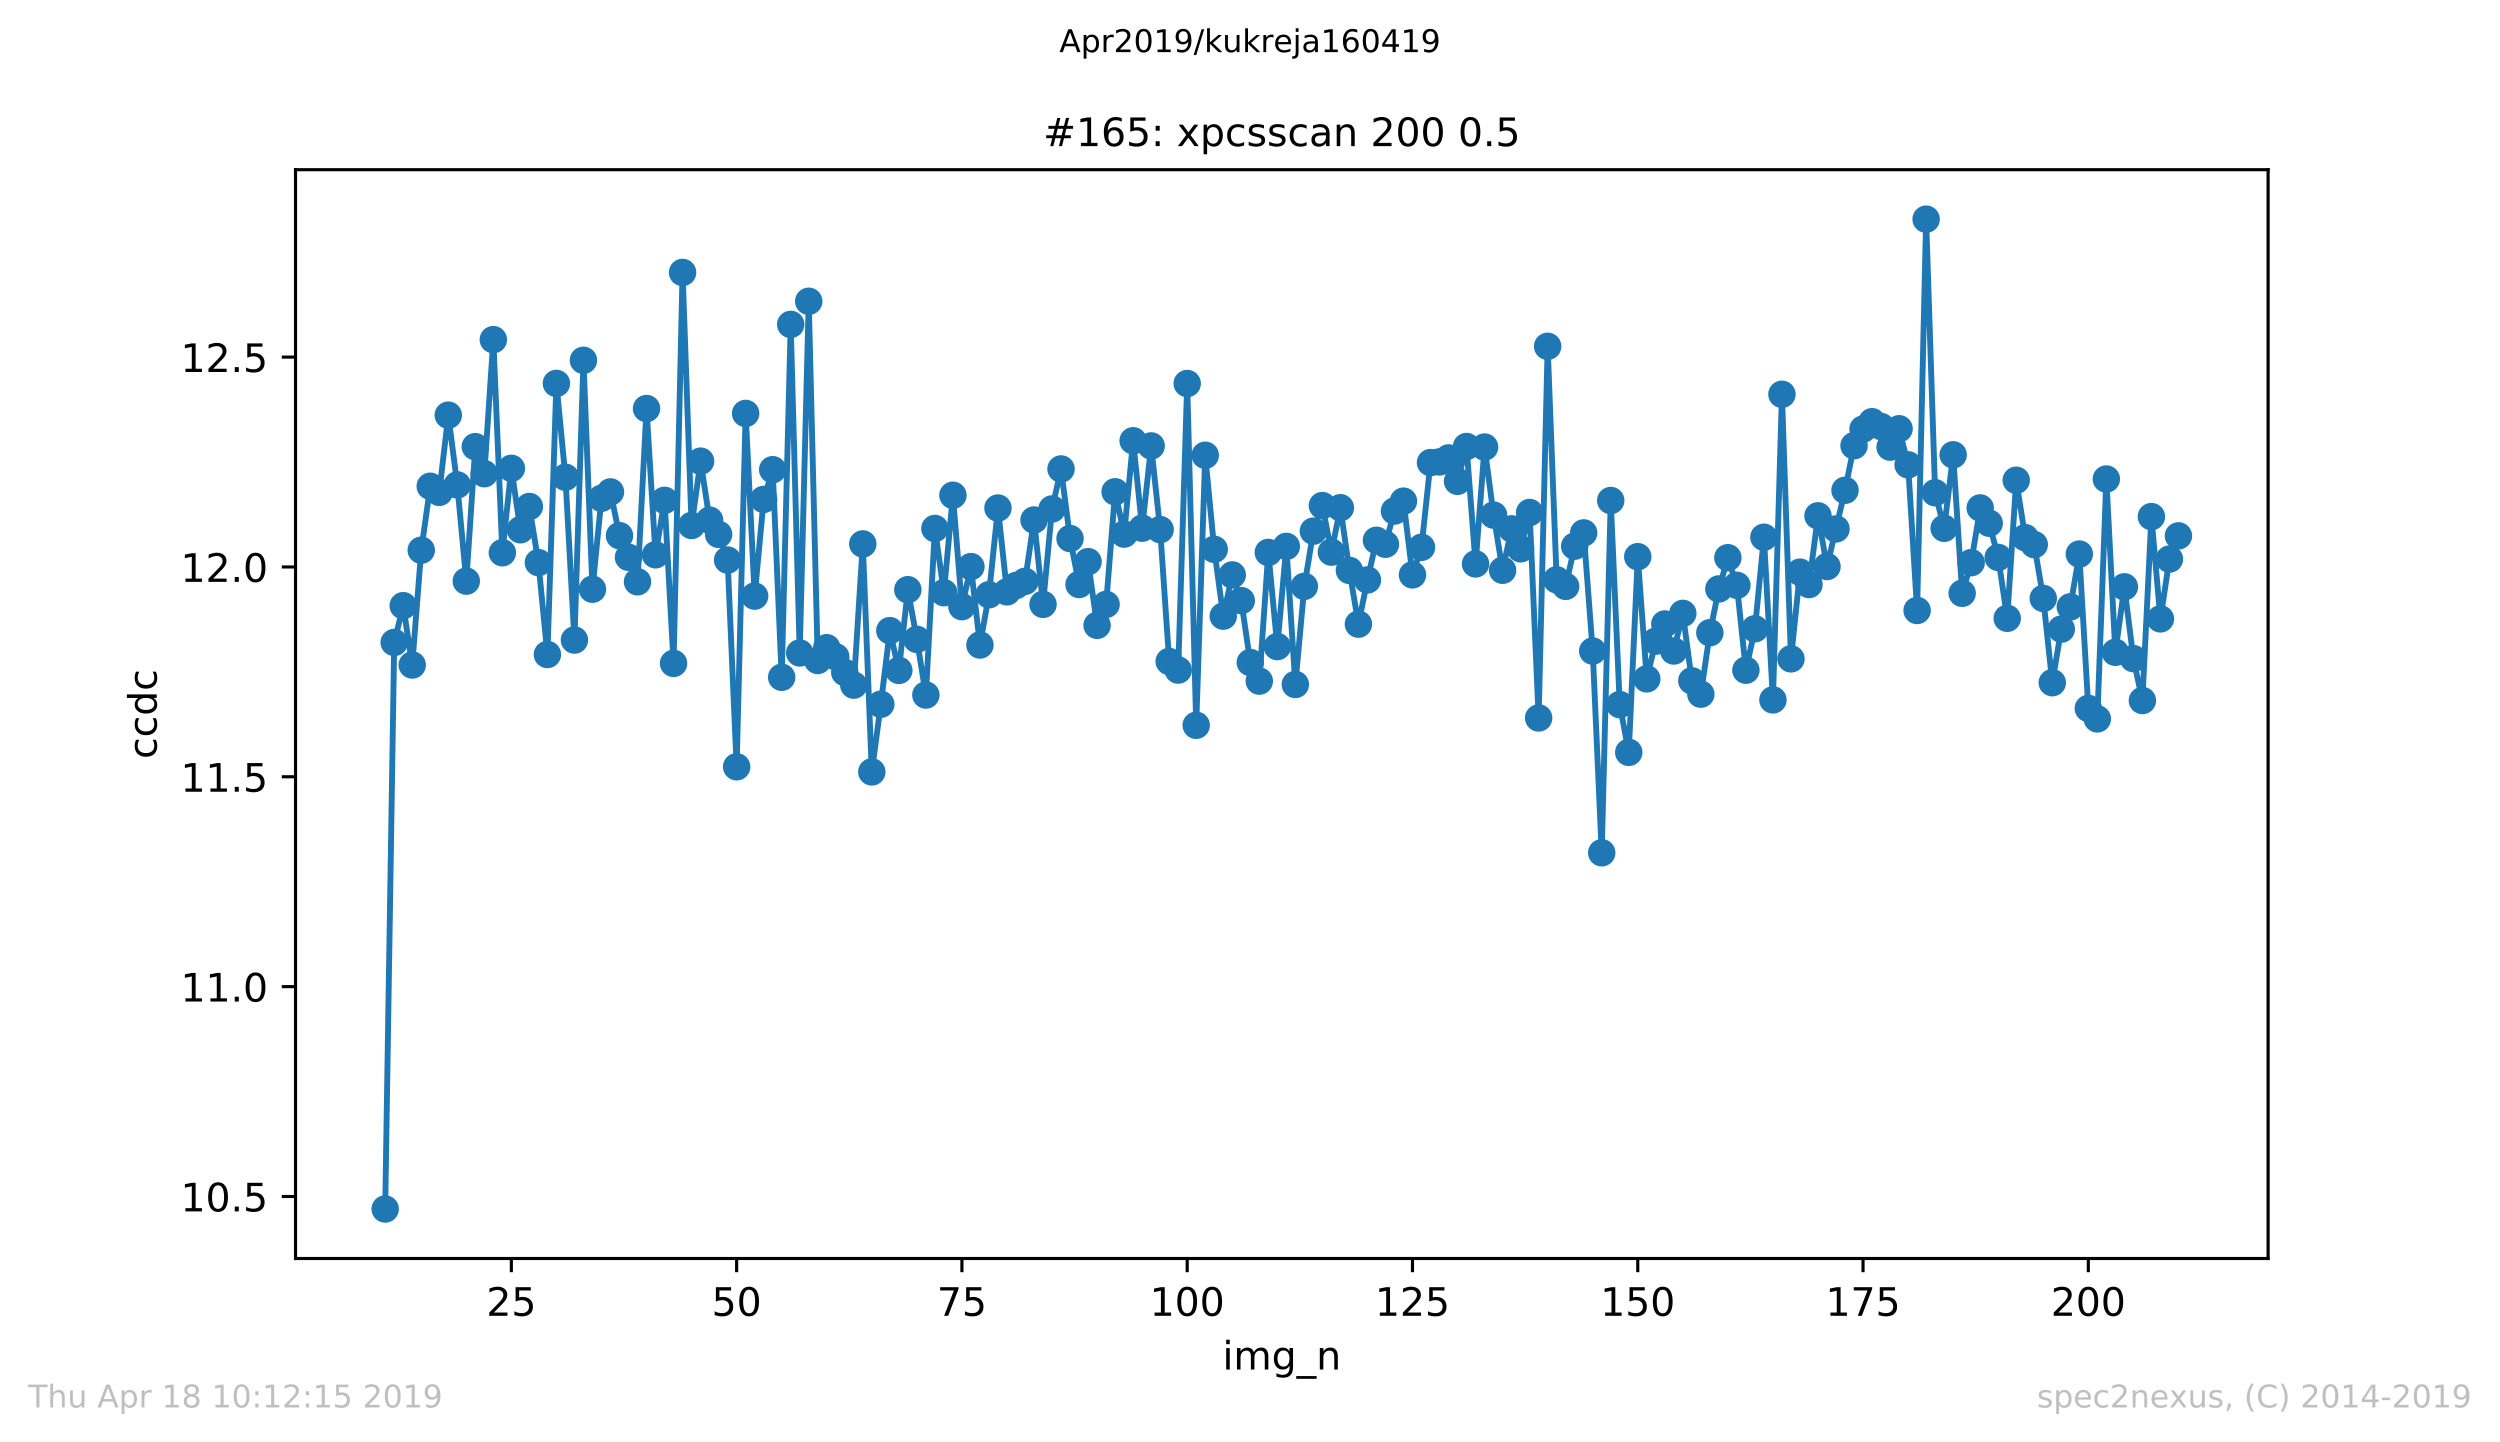 <?xml version="1.0" encoding="utf-8" standalone="no"?>
<!DOCTYPE svg PUBLIC "-//W3C//DTD SVG 1.1//EN"
  "http://www.w3.org/Graphics/SVG/1.1/DTD/svg11.dtd">
<!-- Created with matplotlib (https://matplotlib.org/) -->
<svg height="367.2pt" version="1.1" viewBox="0 0 636.48 367.2" width="636.48pt" xmlns="http://www.w3.org/2000/svg" xmlns:xlink="http://www.w3.org/1999/xlink">
 <defs>
  <style type="text/css">
*{stroke-linecap:butt;stroke-linejoin:round;white-space:pre;}
  </style>
 </defs>
 <g id="figure_1">
  <g id="patch_1">
   <path d="M 0 367.2 
L 636.48 367.2 
L 636.48 0 
L 0 0 
z
" style="fill:#ffffff;"/>
  </g>
  <g id="axes_1">
   <g id="patch_2">
    <path d="M 75.24 320.4 
L 577.44 320.4 
L 577.44 43.2 
L 75.24 43.2 
z
" style="fill:#ffffff;"/>
   </g>
   <g id="matplotlib.axis_1">
    <g id="xtick_1">
     <g id="line2d_1">
      <defs>
       <path d="M 0 0 
L 0 3.5 
" id="mf9e96af84d" style="stroke:#000000;stroke-width:0.8;"/>
      </defs>
      <g>
       <use style="stroke:#000000;stroke-width:0.8;" x="130.186" xlink:href="#mf9e96af84d" y="320.4"/>
      </g>
     </g>
     <g id="text_1">
      <!-- 25 -->
      <defs>
       <path d="M 19.188 8.297 
L 53.609 8.297 
L 53.609 0 
L 7.328 0 
L 7.328 8.297 
Q 12.938 14.109 22.625 23.891 
Q 32.328 33.688 34.812 36.531 
Q 39.547 41.844 41.422 45.531 
Q 43.312 49.219 43.312 52.781 
Q 43.312 58.594 39.234 62.25 
Q 35.156 65.922 28.609 65.922 
Q 23.969 65.922 18.812 64.312 
Q 13.672 62.703 7.812 59.422 
L 7.812 69.391 
Q 13.766 71.781 18.938 73 
Q 24.125 74.219 28.422 74.219 
Q 39.75 74.219 46.484 68.547 
Q 53.219 62.891 53.219 53.422 
Q 53.219 48.922 51.531 44.891 
Q 49.859 40.875 45.406 35.406 
Q 44.188 33.984 37.641 27.219 
Q 31.109 20.453 19.188 8.297 
z
" id="DejaVuSans-50"/>
       <path d="M 10.797 72.906 
L 49.516 72.906 
L 49.516 64.594 
L 19.828 64.594 
L 19.828 46.734 
Q 21.969 47.469 24.109 47.828 
Q 26.266 48.188 28.422 48.188 
Q 40.625 48.188 47.75 41.5 
Q 54.891 34.812 54.891 23.391 
Q 54.891 11.625 47.562 5.094 
Q 40.234 -1.422 26.906 -1.422 
Q 22.312 -1.422 17.547 -0.641 
Q 12.797 0.141 7.719 1.703 
L 7.719 11.625 
Q 12.109 9.234 16.797 8.062 
Q 21.484 6.891 26.703 6.891 
Q 35.156 6.891 40.078 11.328 
Q 45.016 15.766 45.016 23.391 
Q 45.016 31 40.078 35.438 
Q 35.156 39.891 26.703 39.891 
Q 22.75 39.891 18.812 39.016 
Q 14.891 38.141 10.797 36.281 
z
" id="DejaVuSans-53"/>
      </defs>
      <g transform="translate(123.824 334.998)scale(0.1 -0.1)">
       <use xlink:href="#DejaVuSans-50"/>
       <use x="63.623" xlink:href="#DejaVuSans-53"/>
      </g>
     </g>
    </g>
    <g id="xtick_2">
     <g id="line2d_2">
      <g>
       <use style="stroke:#000000;stroke-width:0.8;" x="187.541" xlink:href="#mf9e96af84d" y="320.4"/>
      </g>
     </g>
     <g id="text_2">
      <!-- 50 -->
      <defs>
       <path d="M 31.781 66.406 
Q 24.172 66.406 20.328 58.906 
Q 16.5 51.422 16.5 36.375 
Q 16.5 21.391 20.328 13.891 
Q 24.172 6.391 31.781 6.391 
Q 39.453 6.391 43.281 13.891 
Q 47.125 21.391 47.125 36.375 
Q 47.125 51.422 43.281 58.906 
Q 39.453 66.406 31.781 66.406 
z
M 31.781 74.219 
Q 44.047 74.219 50.516 64.516 
Q 56.984 54.828 56.984 36.375 
Q 56.984 17.969 50.516 8.266 
Q 44.047 -1.422 31.781 -1.422 
Q 19.531 -1.422 13.062 8.266 
Q 6.594 17.969 6.594 36.375 
Q 6.594 54.828 13.062 64.516 
Q 19.531 74.219 31.781 74.219 
z
" id="DejaVuSans-48"/>
      </defs>
      <g transform="translate(181.179 334.998)scale(0.1 -0.1)">
       <use xlink:href="#DejaVuSans-53"/>
       <use x="63.623" xlink:href="#DejaVuSans-48"/>
      </g>
     </g>
    </g>
    <g id="xtick_3">
     <g id="line2d_3">
      <g>
       <use style="stroke:#000000;stroke-width:0.8;" x="244.896" xlink:href="#mf9e96af84d" y="320.4"/>
      </g>
     </g>
     <g id="text_3">
      <!-- 75 -->
      <defs>
       <path d="M 8.203 72.906 
L 55.078 72.906 
L 55.078 68.703 
L 28.609 0 
L 18.312 0 
L 43.219 64.594 
L 8.203 64.594 
z
" id="DejaVuSans-55"/>
      </defs>
      <g transform="translate(238.533 334.998)scale(0.1 -0.1)">
       <use xlink:href="#DejaVuSans-55"/>
       <use x="63.623" xlink:href="#DejaVuSans-53"/>
      </g>
     </g>
    </g>
    <g id="xtick_4">
     <g id="line2d_4">
      <g>
       <use style="stroke:#000000;stroke-width:0.8;" x="302.251" xlink:href="#mf9e96af84d" y="320.4"/>
      </g>
     </g>
     <g id="text_4">
      <!-- 100 -->
      <defs>
       <path d="M 12.406 8.297 
L 28.516 8.297 
L 28.516 63.922 
L 10.984 60.406 
L 10.984 69.391 
L 28.422 72.906 
L 38.281 72.906 
L 38.281 8.297 
L 54.391 8.297 
L 54.391 0 
L 12.406 0 
z
" id="DejaVuSans-49"/>
      </defs>
      <g transform="translate(292.707 334.998)scale(0.1 -0.1)">
       <use xlink:href="#DejaVuSans-49"/>
       <use x="63.623" xlink:href="#DejaVuSans-48"/>
       <use x="127.246" xlink:href="#DejaVuSans-48"/>
      </g>
     </g>
    </g>
    <g id="xtick_5">
     <g id="line2d_5">
      <g>
       <use style="stroke:#000000;stroke-width:0.8;" x="359.606" xlink:href="#mf9e96af84d" y="320.4"/>
      </g>
     </g>
     <g id="text_5">
      <!-- 125 -->
      <g transform="translate(350.062 334.998)scale(0.1 -0.1)">
       <use xlink:href="#DejaVuSans-49"/>
       <use x="63.623" xlink:href="#DejaVuSans-50"/>
       <use x="127.246" xlink:href="#DejaVuSans-53"/>
      </g>
     </g>
    </g>
    <g id="xtick_6">
     <g id="line2d_6">
      <g>
       <use style="stroke:#000000;stroke-width:0.8;" x="416.961" xlink:href="#mf9e96af84d" y="320.4"/>
      </g>
     </g>
     <g id="text_6">
      <!-- 150 -->
      <g transform="translate(407.417 334.998)scale(0.1 -0.1)">
       <use xlink:href="#DejaVuSans-49"/>
       <use x="63.623" xlink:href="#DejaVuSans-53"/>
       <use x="127.246" xlink:href="#DejaVuSans-48"/>
      </g>
     </g>
    </g>
    <g id="xtick_7">
     <g id="line2d_7">
      <g>
       <use style="stroke:#000000;stroke-width:0.8;" x="474.316" xlink:href="#mf9e96af84d" y="320.4"/>
      </g>
     </g>
     <g id="text_7">
      <!-- 175 -->
      <g transform="translate(464.772 334.998)scale(0.1 -0.1)">
       <use xlink:href="#DejaVuSans-49"/>
       <use x="63.623" xlink:href="#DejaVuSans-55"/>
       <use x="127.246" xlink:href="#DejaVuSans-53"/>
      </g>
     </g>
    </g>
    <g id="xtick_8">
     <g id="line2d_8">
      <g>
       <use style="stroke:#000000;stroke-width:0.8;" x="531.671" xlink:href="#mf9e96af84d" y="320.4"/>
      </g>
     </g>
     <g id="text_8">
      <!-- 200 -->
      <g transform="translate(522.127 334.998)scale(0.1 -0.1)">
       <use xlink:href="#DejaVuSans-50"/>
       <use x="63.623" xlink:href="#DejaVuSans-48"/>
       <use x="127.246" xlink:href="#DejaVuSans-48"/>
      </g>
     </g>
    </g>
    <g id="text_9">
     <!-- img_n -->
     <defs>
      <path d="M 9.422 54.688 
L 18.406 54.688 
L 18.406 0 
L 9.422 0 
z
M 9.422 75.984 
L 18.406 75.984 
L 18.406 64.594 
L 9.422 64.594 
z
" id="DejaVuSans-105"/>
      <path d="M 52 44.188 
Q 55.375 50.25 60.062 53.125 
Q 64.75 56 71.094 56 
Q 79.641 56 84.281 50.016 
Q 88.922 44.047 88.922 33.016 
L 88.922 0 
L 79.891 0 
L 79.891 32.719 
Q 79.891 40.578 77.094 44.375 
Q 74.312 48.188 68.609 48.188 
Q 61.625 48.188 57.562 43.547 
Q 53.516 38.922 53.516 30.906 
L 53.516 0 
L 44.484 0 
L 44.484 32.719 
Q 44.484 40.625 41.703 44.406 
Q 38.922 48.188 33.109 48.188 
Q 26.219 48.188 22.156 43.531 
Q 18.109 38.875 18.109 30.906 
L 18.109 0 
L 9.078 0 
L 9.078 54.688 
L 18.109 54.688 
L 18.109 46.188 
Q 21.188 51.219 25.484 53.609 
Q 29.781 56 35.688 56 
Q 41.656 56 45.828 52.969 
Q 50 49.953 52 44.188 
z
" id="DejaVuSans-109"/>
      <path d="M 45.406 27.984 
Q 45.406 37.75 41.375 43.109 
Q 37.359 48.484 30.078 48.484 
Q 22.859 48.484 18.828 43.109 
Q 14.797 37.75 14.797 27.984 
Q 14.797 18.266 18.828 12.891 
Q 22.859 7.516 30.078 7.516 
Q 37.359 7.516 41.375 12.891 
Q 45.406 18.266 45.406 27.984 
z
M 54.391 6.781 
Q 54.391 -7.172 48.188 -13.984 
Q 42 -20.797 29.203 -20.797 
Q 24.469 -20.797 20.266 -20.094 
Q 16.062 -19.391 12.109 -17.922 
L 12.109 -9.188 
Q 16.062 -11.328 19.922 -12.344 
Q 23.781 -13.375 27.781 -13.375 
Q 36.625 -13.375 41.016 -8.766 
Q 45.406 -4.156 45.406 5.172 
L 45.406 9.625 
Q 42.625 4.781 38.281 2.391 
Q 33.938 0 27.875 0 
Q 17.828 0 11.672 7.656 
Q 5.516 15.328 5.516 27.984 
Q 5.516 40.672 11.672 48.328 
Q 17.828 56 27.875 56 
Q 33.938 56 38.281 53.609 
Q 42.625 51.219 45.406 46.391 
L 45.406 54.688 
L 54.391 54.688 
z
" id="DejaVuSans-103"/>
      <path d="M 50.984 -16.609 
L 50.984 -23.578 
L -0.984 -23.578 
L -0.984 -16.609 
z
" id="DejaVuSans-95"/>
      <path d="M 54.891 33.016 
L 54.891 0 
L 45.906 0 
L 45.906 32.719 
Q 45.906 40.484 42.875 44.328 
Q 39.844 48.188 33.797 48.188 
Q 26.516 48.188 22.312 43.547 
Q 18.109 38.922 18.109 30.906 
L 18.109 0 
L 9.078 0 
L 9.078 54.688 
L 18.109 54.688 
L 18.109 46.188 
Q 21.344 51.125 25.703 53.562 
Q 30.078 56 35.797 56 
Q 45.219 56 50.047 50.172 
Q 54.891 44.344 54.891 33.016 
z
" id="DejaVuSans-110"/>
     </defs>
     <g transform="translate(311.238 348.677)scale(0.1 -0.1)">
      <use xlink:href="#DejaVuSans-105"/>
      <use x="27.783" xlink:href="#DejaVuSans-109"/>
      <use x="125.195" xlink:href="#DejaVuSans-103"/>
      <use x="188.672" xlink:href="#DejaVuSans-95"/>
      <use x="238.672" xlink:href="#DejaVuSans-110"/>
     </g>
    </g>
   </g>
   <g id="matplotlib.axis_2">
    <g id="ytick_1">
     <g id="line2d_9">
      <defs>
       <path d="M 0 0 
L -3.5 0 
" id="m5b8fac3199" style="stroke:#000000;stroke-width:0.8;"/>
      </defs>
      <g>
       <use style="stroke:#000000;stroke-width:0.8;" x="75.24" xlink:href="#m5b8fac3199" y="304.618"/>
      </g>
     </g>
     <g id="text_10">
      <!-- 10.5 -->
      <defs>
       <path d="M 10.688 12.406 
L 21 12.406 
L 21 0 
L 10.688 0 
z
" id="DejaVuSans-46"/>
      </defs>
      <g transform="translate(45.974 308.417)scale(0.1 -0.1)">
       <use xlink:href="#DejaVuSans-49"/>
       <use x="63.623" xlink:href="#DejaVuSans-48"/>
       <use x="127.246" xlink:href="#DejaVuSans-46"/>
       <use x="159.033" xlink:href="#DejaVuSans-53"/>
      </g>
     </g>
    </g>
    <g id="ytick_2">
     <g id="line2d_10">
      <g>
       <use style="stroke:#000000;stroke-width:0.8;" x="75.24" xlink:href="#m5b8fac3199" y="251.192"/>
      </g>
     </g>
     <g id="text_11">
      <!-- 11.0 -->
      <g transform="translate(45.974 254.991)scale(0.1 -0.1)">
       <use xlink:href="#DejaVuSans-49"/>
       <use x="63.623" xlink:href="#DejaVuSans-49"/>
       <use x="127.246" xlink:href="#DejaVuSans-46"/>
       <use x="159.033" xlink:href="#DejaVuSans-48"/>
      </g>
     </g>
    </g>
    <g id="ytick_3">
     <g id="line2d_11">
      <g>
       <use style="stroke:#000000;stroke-width:0.8;" x="75.24" xlink:href="#m5b8fac3199" y="197.765"/>
      </g>
     </g>
     <g id="text_12">
      <!-- 11.5 -->
      <g transform="translate(45.974 201.564)scale(0.1 -0.1)">
       <use xlink:href="#DejaVuSans-49"/>
       <use x="63.623" xlink:href="#DejaVuSans-49"/>
       <use x="127.246" xlink:href="#DejaVuSans-46"/>
       <use x="159.033" xlink:href="#DejaVuSans-53"/>
      </g>
     </g>
    </g>
    <g id="ytick_4">
     <g id="line2d_12">
      <g>
       <use style="stroke:#000000;stroke-width:0.8;" x="75.24" xlink:href="#m5b8fac3199" y="144.338"/>
      </g>
     </g>
     <g id="text_13">
      <!-- 12.0 -->
      <g transform="translate(45.974 148.138)scale(0.1 -0.1)">
       <use xlink:href="#DejaVuSans-49"/>
       <use x="63.623" xlink:href="#DejaVuSans-50"/>
       <use x="127.246" xlink:href="#DejaVuSans-46"/>
       <use x="159.033" xlink:href="#DejaVuSans-48"/>
      </g>
     </g>
    </g>
    <g id="ytick_5">
     <g id="line2d_13">
      <g>
       <use style="stroke:#000000;stroke-width:0.8;" x="75.24" xlink:href="#m5b8fac3199" y="90.912"/>
      </g>
     </g>
     <g id="text_14">
      <!-- 12.5 -->
      <g transform="translate(45.974 94.711)scale(0.1 -0.1)">
       <use xlink:href="#DejaVuSans-49"/>
       <use x="63.623" xlink:href="#DejaVuSans-50"/>
       <use x="127.246" xlink:href="#DejaVuSans-46"/>
       <use x="159.033" xlink:href="#DejaVuSans-53"/>
      </g>
     </g>
    </g>
    <g id="text_15">
     <!-- ccdc -->
     <defs>
      <path d="M 48.781 52.594 
L 48.781 44.188 
Q 44.969 46.297 41.141 47.344 
Q 37.312 48.391 33.406 48.391 
Q 24.656 48.391 19.812 42.844 
Q 14.984 37.312 14.984 27.297 
Q 14.984 17.281 19.812 11.734 
Q 24.656 6.203 33.406 6.203 
Q 37.312 6.203 41.141 7.25 
Q 44.969 8.297 48.781 10.406 
L 48.781 2.094 
Q 45.016 0.344 40.984 -0.531 
Q 36.969 -1.422 32.422 -1.422 
Q 20.062 -1.422 12.781 6.344 
Q 5.516 14.109 5.516 27.297 
Q 5.516 40.672 12.859 48.328 
Q 20.219 56 33.016 56 
Q 37.156 56 41.109 55.141 
Q 45.062 54.297 48.781 52.594 
z
" id="DejaVuSans-99"/>
      <path d="M 45.406 46.391 
L 45.406 75.984 
L 54.391 75.984 
L 54.391 0 
L 45.406 0 
L 45.406 8.203 
Q 42.578 3.328 38.25 0.953 
Q 33.938 -1.422 27.875 -1.422 
Q 17.969 -1.422 11.734 6.484 
Q 5.516 14.406 5.516 27.297 
Q 5.516 40.188 11.734 48.094 
Q 17.969 56 27.875 56 
Q 33.938 56 38.25 53.625 
Q 42.578 51.266 45.406 46.391 
z
M 14.797 27.297 
Q 14.797 17.391 18.875 11.75 
Q 22.953 6.109 30.078 6.109 
Q 37.203 6.109 41.297 11.75 
Q 45.406 17.391 45.406 27.297 
Q 45.406 37.203 41.297 42.844 
Q 37.203 48.484 30.078 48.484 
Q 22.953 48.484 18.875 42.844 
Q 14.797 37.203 14.797 27.297 
z
" id="DejaVuSans-100"/>
     </defs>
     <g transform="translate(39.895 193.222)rotate(-90)scale(0.1 -0.1)">
      <use xlink:href="#DejaVuSans-99"/>
      <use x="54.98" xlink:href="#DejaVuSans-99"/>
      <use x="109.961" xlink:href="#DejaVuSans-100"/>
      <use x="173.438" xlink:href="#DejaVuSans-99"/>
     </g>
    </g>
   </g>
   <g id="line2d_14">
    <path clip-path="url(#pf52b14246b)" d="M 98.067 307.8 
L 100.361 163.565 
L 102.656 154.204 
L 104.95 169.306 
L 107.244 140.078 
L 109.538 123.794 
L 111.832 125.346 
L 114.127 105.698 
L 116.421 123.459 
L 118.715 147.948 
L 121.009 113.713 
L 123.303 120.599 
L 125.598 86.47 
L 127.892 140.722 
L 130.186 119.232 
L 132.48 134.874 
L 134.774 128.953 
L 137.069 143.23 
L 139.363 166.626 
L 141.657 97.612 
L 143.951 121.504 
L 146.245 162.949 
L 148.54 91.73 
L 150.834 150.008 
L 153.128 126.86 
L 155.422 125.241 
L 157.716 136.372 
L 160.011 141.884 
L 162.305 148.115 
L 164.599 104.01 
L 166.893 141.243 
L 169.187 127.382 
L 171.482 168.89 
L 173.776 69.368 
L 176.07 133.781 
L 178.364 117.408 
L 180.658 132.423 
L 182.953 136.045 
L 185.247 142.59 
L 187.541 195.216 
L 189.835 105.257 
L 192.129 151.762 
L 194.424 127.147 
L 196.718 119.582 
L 199.012 172.429 
L 201.306 82.593 
L 203.6 166.235 
L 205.895 76.705 
L 208.189 168.152 
L 210.483 164.903 
L 212.777 167.211 
L 215.071 171.198 
L 217.366 174.431 
L 219.66 138.484 
L 221.954 196.521 
L 224.248 179.298 
L 226.542 160.561 
L 228.837 170.676 
L 231.131 150.133 
L 233.425 162.781 
L 235.719 176.944 
L 238.013 134.547 
L 240.308 150.903 
L 242.602 126.088 
L 244.896 154.45 
L 247.19 144.255 
L 249.484 164.212 
L 251.779 151.415 
L 254.073 129.344 
L 256.367 150.677 
L 258.661 149.078 
L 260.955 148.006 
L 263.25 132.387 
L 265.544 153.864 
L 267.838 129.576 
L 270.132 119.396 
L 272.426 137.11 
L 274.721 148.803 
L 277.015 142.994 
L 279.309 159.207 
L 281.603 153.88 
L 283.897 125.204 
L 286.192 135.972 
L 288.486 112.215 
L 290.78 134.465 
L 293.074 113.529 
L 295.368 134.831 
L 297.663 168.402 
L 299.957 170.595 
L 302.251 97.643 
L 304.545 184.649 
L 306.839 115.906 
L 309.134 139.855 
L 311.428 156.867 
L 313.722 146.375 
L 316.016 152.918 
L 318.31 168.672 
L 320.605 173.405 
L 322.899 140.647 
L 325.193 164.61 
L 327.487 139.105 
L 329.781 174.259 
L 332.075 149.286 
L 334.37 135.226 
L 336.664 128.714 
L 338.958 140.571 
L 341.252 129.264 
L 343.546 145.221 
L 345.841 158.902 
L 348.135 147.65 
L 350.429 137.554 
L 352.723 138.562 
L 355.017 130.103 
L 357.312 127.592 
L 359.606 146.355 
L 361.9 139.34 
L 364.194 117.775 
L 366.488 117.601 
L 368.783 116.586 
L 371.077 122.535 
L 373.371 113.675 
L 375.665 143.564 
L 377.959 113.817 
L 380.254 131.144 
L 382.548 145.187 
L 384.842 134.641 
L 387.136 139.72 
L 389.43 130.483 
L 391.725 182.787 
L 394.019 88.169 
L 396.313 147.612 
L 398.607 149.284 
L 400.901 139.047 
L 403.196 135.675 
L 405.49 165.756 
L 407.784 217.112 
L 410.078 127.432 
L 412.372 179.379 
L 414.667 191.542 
L 416.961 141.726 
L 419.255 172.827 
L 421.549 163.23 
L 423.843 158.86 
L 426.138 165.74 
L 428.432 156.164 
L 430.726 173.318 
L 433.02 176.733 
L 435.314 161.084 
L 437.609 149.941 
L 439.903 141.989 
L 442.197 149.02 
L 444.491 170.626 
L 446.785 160.082 
L 449.08 136.772 
L 451.374 178.189 
L 453.668 100.383 
L 455.962 167.739 
L 458.256 145.668 
L 460.551 148.822 
L 462.845 131.324 
L 465.139 144.232 
L 469.727 124.825 
L 472.022 113.473 
L 474.316 109.24 
L 476.61 107.369 
L 478.904 108.591 
L 481.198 113.835 
L 483.493 109.158 
L 485.787 118.341 
L 488.081 155.418 
L 490.375 55.8 
L 492.669 125.443 
L 494.964 134.495 
L 497.258 115.793 
L 499.552 151.052 
L 501.846 143.25 
L 504.14 129.317 
L 506.435 133.214 
L 508.729 141.917 
L 511.023 157.416 
L 513.317 122.272 
L 515.611 136.887 
L 517.906 138.657 
L 520.2 152.352 
L 522.494 173.809 
L 524.788 160.168 
L 527.082 154.501 
L 529.377 141.059 
L 531.671 180.359 
L 533.965 183.024 
L 536.259 121.956 
L 538.553 166.073 
L 540.848 149.404 
L 543.142 167.674 
L 545.436 178.344 
L 547.73 131.525 
L 550.024 157.559 
L 552.319 142.334 
L 554.613 136.427 
L 554.613 136.427 
" style="fill:none;stroke:#1f77b4;stroke-linecap:square;stroke-width:1.5;"/>
    <defs>
     <path d="M 0 3 
C 0.796 3 1.559 2.684 2.121 2.121 
C 2.684 1.559 3 0.796 3 0 
C 3 -0.796 2.684 -1.559 2.121 -2.121 
C 1.559 -2.684 0.796 -3 0 -3 
C -0.796 -3 -1.559 -2.684 -2.121 -2.121 
C -2.684 -1.559 -3 -0.796 -3 0 
C -3 0.796 -2.684 1.559 -2.121 2.121 
C -1.559 2.684 -0.796 3 0 3 
z
" id="me33f2ef9cb" style="stroke:#1f77b4;"/>
    </defs>
    <g clip-path="url(#pf52b14246b)">
     <use style="fill:#1f77b4;stroke:#1f77b4;" x="98.067" xlink:href="#me33f2ef9cb" y="307.8"/>
     <use style="fill:#1f77b4;stroke:#1f77b4;" x="100.361" xlink:href="#me33f2ef9cb" y="163.565"/>
     <use style="fill:#1f77b4;stroke:#1f77b4;" x="102.656" xlink:href="#me33f2ef9cb" y="154.204"/>
     <use style="fill:#1f77b4;stroke:#1f77b4;" x="104.95" xlink:href="#me33f2ef9cb" y="169.306"/>
     <use style="fill:#1f77b4;stroke:#1f77b4;" x="107.244" xlink:href="#me33f2ef9cb" y="140.078"/>
     <use style="fill:#1f77b4;stroke:#1f77b4;" x="109.538" xlink:href="#me33f2ef9cb" y="123.794"/>
     <use style="fill:#1f77b4;stroke:#1f77b4;" x="111.832" xlink:href="#me33f2ef9cb" y="125.346"/>
     <use style="fill:#1f77b4;stroke:#1f77b4;" x="114.127" xlink:href="#me33f2ef9cb" y="105.698"/>
     <use style="fill:#1f77b4;stroke:#1f77b4;" x="116.421" xlink:href="#me33f2ef9cb" y="123.459"/>
     <use style="fill:#1f77b4;stroke:#1f77b4;" x="118.715" xlink:href="#me33f2ef9cb" y="147.948"/>
     <use style="fill:#1f77b4;stroke:#1f77b4;" x="121.009" xlink:href="#me33f2ef9cb" y="113.713"/>
     <use style="fill:#1f77b4;stroke:#1f77b4;" x="123.303" xlink:href="#me33f2ef9cb" y="120.599"/>
     <use style="fill:#1f77b4;stroke:#1f77b4;" x="125.598" xlink:href="#me33f2ef9cb" y="86.47"/>
     <use style="fill:#1f77b4;stroke:#1f77b4;" x="127.892" xlink:href="#me33f2ef9cb" y="140.722"/>
     <use style="fill:#1f77b4;stroke:#1f77b4;" x="130.186" xlink:href="#me33f2ef9cb" y="119.232"/>
     <use style="fill:#1f77b4;stroke:#1f77b4;" x="132.48" xlink:href="#me33f2ef9cb" y="134.874"/>
     <use style="fill:#1f77b4;stroke:#1f77b4;" x="134.774" xlink:href="#me33f2ef9cb" y="128.953"/>
     <use style="fill:#1f77b4;stroke:#1f77b4;" x="137.069" xlink:href="#me33f2ef9cb" y="143.23"/>
     <use style="fill:#1f77b4;stroke:#1f77b4;" x="139.363" xlink:href="#me33f2ef9cb" y="166.626"/>
     <use style="fill:#1f77b4;stroke:#1f77b4;" x="141.657" xlink:href="#me33f2ef9cb" y="97.612"/>
     <use style="fill:#1f77b4;stroke:#1f77b4;" x="143.951" xlink:href="#me33f2ef9cb" y="121.504"/>
     <use style="fill:#1f77b4;stroke:#1f77b4;" x="146.245" xlink:href="#me33f2ef9cb" y="162.949"/>
     <use style="fill:#1f77b4;stroke:#1f77b4;" x="148.54" xlink:href="#me33f2ef9cb" y="91.73"/>
     <use style="fill:#1f77b4;stroke:#1f77b4;" x="150.834" xlink:href="#me33f2ef9cb" y="150.008"/>
     <use style="fill:#1f77b4;stroke:#1f77b4;" x="153.128" xlink:href="#me33f2ef9cb" y="126.86"/>
     <use style="fill:#1f77b4;stroke:#1f77b4;" x="155.422" xlink:href="#me33f2ef9cb" y="125.241"/>
     <use style="fill:#1f77b4;stroke:#1f77b4;" x="157.716" xlink:href="#me33f2ef9cb" y="136.372"/>
     <use style="fill:#1f77b4;stroke:#1f77b4;" x="160.011" xlink:href="#me33f2ef9cb" y="141.884"/>
     <use style="fill:#1f77b4;stroke:#1f77b4;" x="162.305" xlink:href="#me33f2ef9cb" y="148.115"/>
     <use style="fill:#1f77b4;stroke:#1f77b4;" x="164.599" xlink:href="#me33f2ef9cb" y="104.01"/>
     <use style="fill:#1f77b4;stroke:#1f77b4;" x="166.893" xlink:href="#me33f2ef9cb" y="141.243"/>
     <use style="fill:#1f77b4;stroke:#1f77b4;" x="169.187" xlink:href="#me33f2ef9cb" y="127.382"/>
     <use style="fill:#1f77b4;stroke:#1f77b4;" x="171.482" xlink:href="#me33f2ef9cb" y="168.89"/>
     <use style="fill:#1f77b4;stroke:#1f77b4;" x="173.776" xlink:href="#me33f2ef9cb" y="69.368"/>
     <use style="fill:#1f77b4;stroke:#1f77b4;" x="176.07" xlink:href="#me33f2ef9cb" y="133.781"/>
     <use style="fill:#1f77b4;stroke:#1f77b4;" x="178.364" xlink:href="#me33f2ef9cb" y="117.408"/>
     <use style="fill:#1f77b4;stroke:#1f77b4;" x="180.658" xlink:href="#me33f2ef9cb" y="132.423"/>
     <use style="fill:#1f77b4;stroke:#1f77b4;" x="182.953" xlink:href="#me33f2ef9cb" y="136.045"/>
     <use style="fill:#1f77b4;stroke:#1f77b4;" x="185.247" xlink:href="#me33f2ef9cb" y="142.59"/>
     <use style="fill:#1f77b4;stroke:#1f77b4;" x="187.541" xlink:href="#me33f2ef9cb" y="195.216"/>
     <use style="fill:#1f77b4;stroke:#1f77b4;" x="189.835" xlink:href="#me33f2ef9cb" y="105.257"/>
     <use style="fill:#1f77b4;stroke:#1f77b4;" x="192.129" xlink:href="#me33f2ef9cb" y="151.762"/>
     <use style="fill:#1f77b4;stroke:#1f77b4;" x="194.424" xlink:href="#me33f2ef9cb" y="127.147"/>
     <use style="fill:#1f77b4;stroke:#1f77b4;" x="196.718" xlink:href="#me33f2ef9cb" y="119.582"/>
     <use style="fill:#1f77b4;stroke:#1f77b4;" x="199.012" xlink:href="#me33f2ef9cb" y="172.429"/>
     <use style="fill:#1f77b4;stroke:#1f77b4;" x="201.306" xlink:href="#me33f2ef9cb" y="82.593"/>
     <use style="fill:#1f77b4;stroke:#1f77b4;" x="203.6" xlink:href="#me33f2ef9cb" y="166.235"/>
     <use style="fill:#1f77b4;stroke:#1f77b4;" x="205.895" xlink:href="#me33f2ef9cb" y="76.705"/>
     <use style="fill:#1f77b4;stroke:#1f77b4;" x="208.189" xlink:href="#me33f2ef9cb" y="168.152"/>
     <use style="fill:#1f77b4;stroke:#1f77b4;" x="210.483" xlink:href="#me33f2ef9cb" y="164.903"/>
     <use style="fill:#1f77b4;stroke:#1f77b4;" x="212.777" xlink:href="#me33f2ef9cb" y="167.211"/>
     <use style="fill:#1f77b4;stroke:#1f77b4;" x="215.071" xlink:href="#me33f2ef9cb" y="171.198"/>
     <use style="fill:#1f77b4;stroke:#1f77b4;" x="217.366" xlink:href="#me33f2ef9cb" y="174.431"/>
     <use style="fill:#1f77b4;stroke:#1f77b4;" x="219.66" xlink:href="#me33f2ef9cb" y="138.484"/>
     <use style="fill:#1f77b4;stroke:#1f77b4;" x="221.954" xlink:href="#me33f2ef9cb" y="196.521"/>
     <use style="fill:#1f77b4;stroke:#1f77b4;" x="224.248" xlink:href="#me33f2ef9cb" y="179.298"/>
     <use style="fill:#1f77b4;stroke:#1f77b4;" x="226.542" xlink:href="#me33f2ef9cb" y="160.561"/>
     <use style="fill:#1f77b4;stroke:#1f77b4;" x="228.837" xlink:href="#me33f2ef9cb" y="170.676"/>
     <use style="fill:#1f77b4;stroke:#1f77b4;" x="231.131" xlink:href="#me33f2ef9cb" y="150.133"/>
     <use style="fill:#1f77b4;stroke:#1f77b4;" x="233.425" xlink:href="#me33f2ef9cb" y="162.781"/>
     <use style="fill:#1f77b4;stroke:#1f77b4;" x="235.719" xlink:href="#me33f2ef9cb" y="176.944"/>
     <use style="fill:#1f77b4;stroke:#1f77b4;" x="238.013" xlink:href="#me33f2ef9cb" y="134.547"/>
     <use style="fill:#1f77b4;stroke:#1f77b4;" x="240.308" xlink:href="#me33f2ef9cb" y="150.903"/>
     <use style="fill:#1f77b4;stroke:#1f77b4;" x="242.602" xlink:href="#me33f2ef9cb" y="126.088"/>
     <use style="fill:#1f77b4;stroke:#1f77b4;" x="244.896" xlink:href="#me33f2ef9cb" y="154.45"/>
     <use style="fill:#1f77b4;stroke:#1f77b4;" x="247.19" xlink:href="#me33f2ef9cb" y="144.255"/>
     <use style="fill:#1f77b4;stroke:#1f77b4;" x="249.484" xlink:href="#me33f2ef9cb" y="164.212"/>
     <use style="fill:#1f77b4;stroke:#1f77b4;" x="251.779" xlink:href="#me33f2ef9cb" y="151.415"/>
     <use style="fill:#1f77b4;stroke:#1f77b4;" x="254.073" xlink:href="#me33f2ef9cb" y="129.344"/>
     <use style="fill:#1f77b4;stroke:#1f77b4;" x="256.367" xlink:href="#me33f2ef9cb" y="150.677"/>
     <use style="fill:#1f77b4;stroke:#1f77b4;" x="258.661" xlink:href="#me33f2ef9cb" y="149.078"/>
     <use style="fill:#1f77b4;stroke:#1f77b4;" x="260.955" xlink:href="#me33f2ef9cb" y="148.006"/>
     <use style="fill:#1f77b4;stroke:#1f77b4;" x="263.25" xlink:href="#me33f2ef9cb" y="132.387"/>
     <use style="fill:#1f77b4;stroke:#1f77b4;" x="265.544" xlink:href="#me33f2ef9cb" y="153.864"/>
     <use style="fill:#1f77b4;stroke:#1f77b4;" x="267.838" xlink:href="#me33f2ef9cb" y="129.576"/>
     <use style="fill:#1f77b4;stroke:#1f77b4;" x="270.132" xlink:href="#me33f2ef9cb" y="119.396"/>
     <use style="fill:#1f77b4;stroke:#1f77b4;" x="272.426" xlink:href="#me33f2ef9cb" y="137.11"/>
     <use style="fill:#1f77b4;stroke:#1f77b4;" x="274.721" xlink:href="#me33f2ef9cb" y="148.803"/>
     <use style="fill:#1f77b4;stroke:#1f77b4;" x="277.015" xlink:href="#me33f2ef9cb" y="142.994"/>
     <use style="fill:#1f77b4;stroke:#1f77b4;" x="279.309" xlink:href="#me33f2ef9cb" y="159.207"/>
     <use style="fill:#1f77b4;stroke:#1f77b4;" x="281.603" xlink:href="#me33f2ef9cb" y="153.88"/>
     <use style="fill:#1f77b4;stroke:#1f77b4;" x="283.897" xlink:href="#me33f2ef9cb" y="125.204"/>
     <use style="fill:#1f77b4;stroke:#1f77b4;" x="286.192" xlink:href="#me33f2ef9cb" y="135.972"/>
     <use style="fill:#1f77b4;stroke:#1f77b4;" x="288.486" xlink:href="#me33f2ef9cb" y="112.215"/>
     <use style="fill:#1f77b4;stroke:#1f77b4;" x="290.78" xlink:href="#me33f2ef9cb" y="134.465"/>
     <use style="fill:#1f77b4;stroke:#1f77b4;" x="293.074" xlink:href="#me33f2ef9cb" y="113.529"/>
     <use style="fill:#1f77b4;stroke:#1f77b4;" x="295.368" xlink:href="#me33f2ef9cb" y="134.831"/>
     <use style="fill:#1f77b4;stroke:#1f77b4;" x="297.663" xlink:href="#me33f2ef9cb" y="168.402"/>
     <use style="fill:#1f77b4;stroke:#1f77b4;" x="299.957" xlink:href="#me33f2ef9cb" y="170.595"/>
     <use style="fill:#1f77b4;stroke:#1f77b4;" x="302.251" xlink:href="#me33f2ef9cb" y="97.643"/>
     <use style="fill:#1f77b4;stroke:#1f77b4;" x="304.545" xlink:href="#me33f2ef9cb" y="184.649"/>
     <use style="fill:#1f77b4;stroke:#1f77b4;" x="306.839" xlink:href="#me33f2ef9cb" y="115.906"/>
     <use style="fill:#1f77b4;stroke:#1f77b4;" x="309.134" xlink:href="#me33f2ef9cb" y="139.855"/>
     <use style="fill:#1f77b4;stroke:#1f77b4;" x="311.428" xlink:href="#me33f2ef9cb" y="156.867"/>
     <use style="fill:#1f77b4;stroke:#1f77b4;" x="313.722" xlink:href="#me33f2ef9cb" y="146.375"/>
     <use style="fill:#1f77b4;stroke:#1f77b4;" x="316.016" xlink:href="#me33f2ef9cb" y="152.918"/>
     <use style="fill:#1f77b4;stroke:#1f77b4;" x="318.31" xlink:href="#me33f2ef9cb" y="168.672"/>
     <use style="fill:#1f77b4;stroke:#1f77b4;" x="320.605" xlink:href="#me33f2ef9cb" y="173.405"/>
     <use style="fill:#1f77b4;stroke:#1f77b4;" x="322.899" xlink:href="#me33f2ef9cb" y="140.647"/>
     <use style="fill:#1f77b4;stroke:#1f77b4;" x="325.193" xlink:href="#me33f2ef9cb" y="164.61"/>
     <use style="fill:#1f77b4;stroke:#1f77b4;" x="327.487" xlink:href="#me33f2ef9cb" y="139.105"/>
     <use style="fill:#1f77b4;stroke:#1f77b4;" x="329.781" xlink:href="#me33f2ef9cb" y="174.259"/>
     <use style="fill:#1f77b4;stroke:#1f77b4;" x="332.075" xlink:href="#me33f2ef9cb" y="149.286"/>
     <use style="fill:#1f77b4;stroke:#1f77b4;" x="334.37" xlink:href="#me33f2ef9cb" y="135.226"/>
     <use style="fill:#1f77b4;stroke:#1f77b4;" x="336.664" xlink:href="#me33f2ef9cb" y="128.714"/>
     <use style="fill:#1f77b4;stroke:#1f77b4;" x="338.958" xlink:href="#me33f2ef9cb" y="140.571"/>
     <use style="fill:#1f77b4;stroke:#1f77b4;" x="341.252" xlink:href="#me33f2ef9cb" y="129.264"/>
     <use style="fill:#1f77b4;stroke:#1f77b4;" x="343.546" xlink:href="#me33f2ef9cb" y="145.221"/>
     <use style="fill:#1f77b4;stroke:#1f77b4;" x="345.841" xlink:href="#me33f2ef9cb" y="158.902"/>
     <use style="fill:#1f77b4;stroke:#1f77b4;" x="348.135" xlink:href="#me33f2ef9cb" y="147.65"/>
     <use style="fill:#1f77b4;stroke:#1f77b4;" x="350.429" xlink:href="#me33f2ef9cb" y="137.554"/>
     <use style="fill:#1f77b4;stroke:#1f77b4;" x="352.723" xlink:href="#me33f2ef9cb" y="138.562"/>
     <use style="fill:#1f77b4;stroke:#1f77b4;" x="355.017" xlink:href="#me33f2ef9cb" y="130.103"/>
     <use style="fill:#1f77b4;stroke:#1f77b4;" x="357.312" xlink:href="#me33f2ef9cb" y="127.592"/>
     <use style="fill:#1f77b4;stroke:#1f77b4;" x="359.606" xlink:href="#me33f2ef9cb" y="146.355"/>
     <use style="fill:#1f77b4;stroke:#1f77b4;" x="361.9" xlink:href="#me33f2ef9cb" y="139.34"/>
     <use style="fill:#1f77b4;stroke:#1f77b4;" x="364.194" xlink:href="#me33f2ef9cb" y="117.775"/>
     <use style="fill:#1f77b4;stroke:#1f77b4;" x="366.488" xlink:href="#me33f2ef9cb" y="117.601"/>
     <use style="fill:#1f77b4;stroke:#1f77b4;" x="368.783" xlink:href="#me33f2ef9cb" y="116.586"/>
     <use style="fill:#1f77b4;stroke:#1f77b4;" x="371.077" xlink:href="#me33f2ef9cb" y="122.535"/>
     <use style="fill:#1f77b4;stroke:#1f77b4;" x="373.371" xlink:href="#me33f2ef9cb" y="113.675"/>
     <use style="fill:#1f77b4;stroke:#1f77b4;" x="375.665" xlink:href="#me33f2ef9cb" y="143.564"/>
     <use style="fill:#1f77b4;stroke:#1f77b4;" x="377.959" xlink:href="#me33f2ef9cb" y="113.817"/>
     <use style="fill:#1f77b4;stroke:#1f77b4;" x="380.254" xlink:href="#me33f2ef9cb" y="131.144"/>
     <use style="fill:#1f77b4;stroke:#1f77b4;" x="382.548" xlink:href="#me33f2ef9cb" y="145.187"/>
     <use style="fill:#1f77b4;stroke:#1f77b4;" x="384.842" xlink:href="#me33f2ef9cb" y="134.641"/>
     <use style="fill:#1f77b4;stroke:#1f77b4;" x="387.136" xlink:href="#me33f2ef9cb" y="139.72"/>
     <use style="fill:#1f77b4;stroke:#1f77b4;" x="389.43" xlink:href="#me33f2ef9cb" y="130.483"/>
     <use style="fill:#1f77b4;stroke:#1f77b4;" x="391.725" xlink:href="#me33f2ef9cb" y="182.787"/>
     <use style="fill:#1f77b4;stroke:#1f77b4;" x="394.019" xlink:href="#me33f2ef9cb" y="88.169"/>
     <use style="fill:#1f77b4;stroke:#1f77b4;" x="396.313" xlink:href="#me33f2ef9cb" y="147.612"/>
     <use style="fill:#1f77b4;stroke:#1f77b4;" x="398.607" xlink:href="#me33f2ef9cb" y="149.284"/>
     <use style="fill:#1f77b4;stroke:#1f77b4;" x="400.901" xlink:href="#me33f2ef9cb" y="139.047"/>
     <use style="fill:#1f77b4;stroke:#1f77b4;" x="403.196" xlink:href="#me33f2ef9cb" y="135.675"/>
     <use style="fill:#1f77b4;stroke:#1f77b4;" x="405.49" xlink:href="#me33f2ef9cb" y="165.756"/>
     <use style="fill:#1f77b4;stroke:#1f77b4;" x="407.784" xlink:href="#me33f2ef9cb" y="217.112"/>
     <use style="fill:#1f77b4;stroke:#1f77b4;" x="410.078" xlink:href="#me33f2ef9cb" y="127.432"/>
     <use style="fill:#1f77b4;stroke:#1f77b4;" x="412.372" xlink:href="#me33f2ef9cb" y="179.379"/>
     <use style="fill:#1f77b4;stroke:#1f77b4;" x="414.667" xlink:href="#me33f2ef9cb" y="191.542"/>
     <use style="fill:#1f77b4;stroke:#1f77b4;" x="416.961" xlink:href="#me33f2ef9cb" y="141.726"/>
     <use style="fill:#1f77b4;stroke:#1f77b4;" x="419.255" xlink:href="#me33f2ef9cb" y="172.827"/>
     <use style="fill:#1f77b4;stroke:#1f77b4;" x="421.549" xlink:href="#me33f2ef9cb" y="163.23"/>
     <use style="fill:#1f77b4;stroke:#1f77b4;" x="423.843" xlink:href="#me33f2ef9cb" y="158.86"/>
     <use style="fill:#1f77b4;stroke:#1f77b4;" x="426.138" xlink:href="#me33f2ef9cb" y="165.74"/>
     <use style="fill:#1f77b4;stroke:#1f77b4;" x="428.432" xlink:href="#me33f2ef9cb" y="156.164"/>
     <use style="fill:#1f77b4;stroke:#1f77b4;" x="430.726" xlink:href="#me33f2ef9cb" y="173.318"/>
     <use style="fill:#1f77b4;stroke:#1f77b4;" x="433.02" xlink:href="#me33f2ef9cb" y="176.733"/>
     <use style="fill:#1f77b4;stroke:#1f77b4;" x="435.314" xlink:href="#me33f2ef9cb" y="161.084"/>
     <use style="fill:#1f77b4;stroke:#1f77b4;" x="437.609" xlink:href="#me33f2ef9cb" y="149.941"/>
     <use style="fill:#1f77b4;stroke:#1f77b4;" x="439.903" xlink:href="#me33f2ef9cb" y="141.989"/>
     <use style="fill:#1f77b4;stroke:#1f77b4;" x="442.197" xlink:href="#me33f2ef9cb" y="149.02"/>
     <use style="fill:#1f77b4;stroke:#1f77b4;" x="444.491" xlink:href="#me33f2ef9cb" y="170.626"/>
     <use style="fill:#1f77b4;stroke:#1f77b4;" x="446.785" xlink:href="#me33f2ef9cb" y="160.082"/>
     <use style="fill:#1f77b4;stroke:#1f77b4;" x="449.08" xlink:href="#me33f2ef9cb" y="136.772"/>
     <use style="fill:#1f77b4;stroke:#1f77b4;" x="451.374" xlink:href="#me33f2ef9cb" y="178.189"/>
     <use style="fill:#1f77b4;stroke:#1f77b4;" x="453.668" xlink:href="#me33f2ef9cb" y="100.383"/>
     <use style="fill:#1f77b4;stroke:#1f77b4;" x="455.962" xlink:href="#me33f2ef9cb" y="167.739"/>
     <use style="fill:#1f77b4;stroke:#1f77b4;" x="458.256" xlink:href="#me33f2ef9cb" y="145.668"/>
     <use style="fill:#1f77b4;stroke:#1f77b4;" x="460.551" xlink:href="#me33f2ef9cb" y="148.822"/>
     <use style="fill:#1f77b4;stroke:#1f77b4;" x="462.845" xlink:href="#me33f2ef9cb" y="131.324"/>
     <use style="fill:#1f77b4;stroke:#1f77b4;" x="465.139" xlink:href="#me33f2ef9cb" y="144.232"/>
     <use style="fill:#1f77b4;stroke:#1f77b4;" x="467.433" xlink:href="#me33f2ef9cb" y="134.658"/>
     <use style="fill:#1f77b4;stroke:#1f77b4;" x="469.727" xlink:href="#me33f2ef9cb" y="124.825"/>
     <use style="fill:#1f77b4;stroke:#1f77b4;" x="472.022" xlink:href="#me33f2ef9cb" y="113.473"/>
     <use style="fill:#1f77b4;stroke:#1f77b4;" x="474.316" xlink:href="#me33f2ef9cb" y="109.24"/>
     <use style="fill:#1f77b4;stroke:#1f77b4;" x="476.61" xlink:href="#me33f2ef9cb" y="107.369"/>
     <use style="fill:#1f77b4;stroke:#1f77b4;" x="478.904" xlink:href="#me33f2ef9cb" y="108.591"/>
     <use style="fill:#1f77b4;stroke:#1f77b4;" x="481.198" xlink:href="#me33f2ef9cb" y="113.835"/>
     <use style="fill:#1f77b4;stroke:#1f77b4;" x="483.493" xlink:href="#me33f2ef9cb" y="109.158"/>
     <use style="fill:#1f77b4;stroke:#1f77b4;" x="485.787" xlink:href="#me33f2ef9cb" y="118.341"/>
     <use style="fill:#1f77b4;stroke:#1f77b4;" x="488.081" xlink:href="#me33f2ef9cb" y="155.418"/>
     <use style="fill:#1f77b4;stroke:#1f77b4;" x="490.375" xlink:href="#me33f2ef9cb" y="55.8"/>
     <use style="fill:#1f77b4;stroke:#1f77b4;" x="492.669" xlink:href="#me33f2ef9cb" y="125.443"/>
     <use style="fill:#1f77b4;stroke:#1f77b4;" x="494.964" xlink:href="#me33f2ef9cb" y="134.495"/>
     <use style="fill:#1f77b4;stroke:#1f77b4;" x="497.258" xlink:href="#me33f2ef9cb" y="115.793"/>
     <use style="fill:#1f77b4;stroke:#1f77b4;" x="499.552" xlink:href="#me33f2ef9cb" y="151.052"/>
     <use style="fill:#1f77b4;stroke:#1f77b4;" x="501.846" xlink:href="#me33f2ef9cb" y="143.25"/>
     <use style="fill:#1f77b4;stroke:#1f77b4;" x="504.14" xlink:href="#me33f2ef9cb" y="129.317"/>
     <use style="fill:#1f77b4;stroke:#1f77b4;" x="506.435" xlink:href="#me33f2ef9cb" y="133.214"/>
     <use style="fill:#1f77b4;stroke:#1f77b4;" x="508.729" xlink:href="#me33f2ef9cb" y="141.917"/>
     <use style="fill:#1f77b4;stroke:#1f77b4;" x="511.023" xlink:href="#me33f2ef9cb" y="157.416"/>
     <use style="fill:#1f77b4;stroke:#1f77b4;" x="513.317" xlink:href="#me33f2ef9cb" y="122.272"/>
     <use style="fill:#1f77b4;stroke:#1f77b4;" x="515.611" xlink:href="#me33f2ef9cb" y="136.887"/>
     <use style="fill:#1f77b4;stroke:#1f77b4;" x="517.906" xlink:href="#me33f2ef9cb" y="138.657"/>
     <use style="fill:#1f77b4;stroke:#1f77b4;" x="520.2" xlink:href="#me33f2ef9cb" y="152.352"/>
     <use style="fill:#1f77b4;stroke:#1f77b4;" x="522.494" xlink:href="#me33f2ef9cb" y="173.809"/>
     <use style="fill:#1f77b4;stroke:#1f77b4;" x="524.788" xlink:href="#me33f2ef9cb" y="160.168"/>
     <use style="fill:#1f77b4;stroke:#1f77b4;" x="527.082" xlink:href="#me33f2ef9cb" y="154.501"/>
     <use style="fill:#1f77b4;stroke:#1f77b4;" x="529.377" xlink:href="#me33f2ef9cb" y="141.059"/>
     <use style="fill:#1f77b4;stroke:#1f77b4;" x="531.671" xlink:href="#me33f2ef9cb" y="180.359"/>
     <use style="fill:#1f77b4;stroke:#1f77b4;" x="533.965" xlink:href="#me33f2ef9cb" y="183.024"/>
     <use style="fill:#1f77b4;stroke:#1f77b4;" x="536.259" xlink:href="#me33f2ef9cb" y="121.956"/>
     <use style="fill:#1f77b4;stroke:#1f77b4;" x="538.553" xlink:href="#me33f2ef9cb" y="166.073"/>
     <use style="fill:#1f77b4;stroke:#1f77b4;" x="540.848" xlink:href="#me33f2ef9cb" y="149.404"/>
     <use style="fill:#1f77b4;stroke:#1f77b4;" x="543.142" xlink:href="#me33f2ef9cb" y="167.674"/>
     <use style="fill:#1f77b4;stroke:#1f77b4;" x="545.436" xlink:href="#me33f2ef9cb" y="178.344"/>
     <use style="fill:#1f77b4;stroke:#1f77b4;" x="547.73" xlink:href="#me33f2ef9cb" y="131.525"/>
     <use style="fill:#1f77b4;stroke:#1f77b4;" x="550.024" xlink:href="#me33f2ef9cb" y="157.559"/>
     <use style="fill:#1f77b4;stroke:#1f77b4;" x="552.319" xlink:href="#me33f2ef9cb" y="142.334"/>
     <use style="fill:#1f77b4;stroke:#1f77b4;" x="554.613" xlink:href="#me33f2ef9cb" y="136.427"/>
    </g>
   </g>
   <g id="patch_3">
    <path d="M 75.24 320.4 
L 75.24 43.2 
" style="fill:none;stroke:#000000;stroke-linecap:square;stroke-linejoin:miter;stroke-width:0.8;"/>
   </g>
   <g id="patch_4">
    <path d="M 577.44 320.4 
L 577.44 43.2 
" style="fill:none;stroke:#000000;stroke-linecap:square;stroke-linejoin:miter;stroke-width:0.8;"/>
   </g>
   <g id="patch_5">
    <path d="M 75.24 320.4 
L 577.44 320.4 
" style="fill:none;stroke:#000000;stroke-linecap:square;stroke-linejoin:miter;stroke-width:0.8;"/>
   </g>
   <g id="patch_6">
    <path d="M 75.24 43.2 
L 577.44 43.2 
" style="fill:none;stroke:#000000;stroke-linecap:square;stroke-linejoin:miter;stroke-width:0.8;"/>
   </g>
   <g id="text_16">
    <!-- #165: xpcsscan 200 0.5 -->
    <defs>
     <path d="M 51.125 44 
L 36.922 44 
L 32.812 27.688 
L 47.125 27.688 
z
M 43.797 71.781 
L 38.719 51.516 
L 52.984 51.516 
L 58.109 71.781 
L 65.922 71.781 
L 60.891 51.516 
L 76.125 51.516 
L 76.125 44 
L 58.984 44 
L 54.984 27.688 
L 70.516 27.688 
L 70.516 20.219 
L 53.078 20.219 
L 48 0 
L 40.188 0 
L 45.219 20.219 
L 30.906 20.219 
L 25.875 0 
L 18.016 0 
L 23.094 20.219 
L 7.719 20.219 
L 7.719 27.688 
L 24.906 27.688 
L 29 44 
L 13.281 44 
L 13.281 51.516 
L 30.906 51.516 
L 35.891 71.781 
z
" id="DejaVuSans-35"/>
     <path d="M 33.016 40.375 
Q 26.375 40.375 22.484 35.828 
Q 18.609 31.297 18.609 23.391 
Q 18.609 15.531 22.484 10.953 
Q 26.375 6.391 33.016 6.391 
Q 39.656 6.391 43.531 10.953 
Q 47.406 15.531 47.406 23.391 
Q 47.406 31.297 43.531 35.828 
Q 39.656 40.375 33.016 40.375 
z
M 52.594 71.297 
L 52.594 62.312 
Q 48.875 64.062 45.094 64.984 
Q 41.312 65.922 37.594 65.922 
Q 27.828 65.922 22.672 59.328 
Q 17.531 52.734 16.797 39.406 
Q 19.672 43.656 24.016 45.922 
Q 28.375 48.188 33.594 48.188 
Q 44.578 48.188 50.953 41.516 
Q 57.328 34.859 57.328 23.391 
Q 57.328 12.156 50.688 5.359 
Q 44.047 -1.422 33.016 -1.422 
Q 20.359 -1.422 13.672 8.266 
Q 6.984 17.969 6.984 36.375 
Q 6.984 53.656 15.188 63.938 
Q 23.391 74.219 37.203 74.219 
Q 40.922 74.219 44.703 73.484 
Q 48.484 72.75 52.594 71.297 
z
" id="DejaVuSans-54"/>
     <path d="M 11.719 12.406 
L 22.016 12.406 
L 22.016 0 
L 11.719 0 
z
M 11.719 51.703 
L 22.016 51.703 
L 22.016 39.312 
L 11.719 39.312 
z
" id="DejaVuSans-58"/>
     <path id="DejaVuSans-32"/>
     <path d="M 54.891 54.688 
L 35.109 28.078 
L 55.906 0 
L 45.312 0 
L 29.391 21.484 
L 13.484 0 
L 2.875 0 
L 24.125 28.609 
L 4.688 54.688 
L 15.281 54.688 
L 29.781 35.203 
L 44.281 54.688 
z
" id="DejaVuSans-120"/>
     <path d="M 18.109 8.203 
L 18.109 -20.797 
L 9.078 -20.797 
L 9.078 54.688 
L 18.109 54.688 
L 18.109 46.391 
Q 20.953 51.266 25.266 53.625 
Q 29.594 56 35.594 56 
Q 45.562 56 51.781 48.094 
Q 58.016 40.188 58.016 27.297 
Q 58.016 14.406 51.781 6.484 
Q 45.562 -1.422 35.594 -1.422 
Q 29.594 -1.422 25.266 0.953 
Q 20.953 3.328 18.109 8.203 
z
M 48.688 27.297 
Q 48.688 37.203 44.609 42.844 
Q 40.531 48.484 33.406 48.484 
Q 26.266 48.484 22.188 42.844 
Q 18.109 37.203 18.109 27.297 
Q 18.109 17.391 22.188 11.75 
Q 26.266 6.109 33.406 6.109 
Q 40.531 6.109 44.609 11.75 
Q 48.688 17.391 48.688 27.297 
z
" id="DejaVuSans-112"/>
     <path d="M 44.281 53.078 
L 44.281 44.578 
Q 40.484 46.531 36.375 47.5 
Q 32.281 48.484 27.875 48.484 
Q 21.188 48.484 17.844 46.438 
Q 14.5 44.391 14.5 40.281 
Q 14.5 37.156 16.891 35.375 
Q 19.281 33.594 26.516 31.984 
L 29.594 31.297 
Q 39.156 29.25 43.188 25.516 
Q 47.219 21.781 47.219 15.094 
Q 47.219 7.469 41.188 3.016 
Q 35.156 -1.422 24.609 -1.422 
Q 20.219 -1.422 15.453 -0.562 
Q 10.688 0.297 5.422 2 
L 5.422 11.281 
Q 10.406 8.688 15.234 7.391 
Q 20.062 6.109 24.812 6.109 
Q 31.156 6.109 34.562 8.281 
Q 37.984 10.453 37.984 14.406 
Q 37.984 18.062 35.516 20.016 
Q 33.062 21.969 24.703 23.781 
L 21.578 24.516 
Q 13.234 26.266 9.516 29.906 
Q 5.812 33.547 5.812 39.891 
Q 5.812 47.609 11.281 51.797 
Q 16.75 56 26.812 56 
Q 31.781 56 36.172 55.266 
Q 40.578 54.547 44.281 53.078 
z
" id="DejaVuSans-115"/>
     <path d="M 34.281 27.484 
Q 23.391 27.484 19.188 25 
Q 14.984 22.516 14.984 16.5 
Q 14.984 11.719 18.141 8.906 
Q 21.297 6.109 26.703 6.109 
Q 34.188 6.109 38.703 11.406 
Q 43.219 16.703 43.219 25.484 
L 43.219 27.484 
z
M 52.203 31.203 
L 52.203 0 
L 43.219 0 
L 43.219 8.297 
Q 40.141 3.328 35.547 0.953 
Q 30.953 -1.422 24.312 -1.422 
Q 15.922 -1.422 10.953 3.297 
Q 6 8.016 6 15.922 
Q 6 25.141 12.172 29.828 
Q 18.359 34.516 30.609 34.516 
L 43.219 34.516 
L 43.219 35.406 
Q 43.219 41.609 39.141 45 
Q 35.062 48.391 27.688 48.391 
Q 23 48.391 18.547 47.266 
Q 14.109 46.141 10.016 43.891 
L 10.016 52.203 
Q 14.938 54.109 19.578 55.047 
Q 24.219 56 28.609 56 
Q 40.484 56 46.344 49.844 
Q 52.203 43.703 52.203 31.203 
z
" id="DejaVuSans-97"/>
    </defs>
    <g transform="translate(265.585 37.2)scale(0.1 -0.1)">
     <use xlink:href="#DejaVuSans-35"/>
     <use x="83.789" xlink:href="#DejaVuSans-49"/>
     <use x="147.412" xlink:href="#DejaVuSans-54"/>
     <use x="211.035" xlink:href="#DejaVuSans-53"/>
     <use x="274.658" xlink:href="#DejaVuSans-58"/>
     <use x="308.35" xlink:href="#DejaVuSans-32"/>
     <use x="340.137" xlink:href="#DejaVuSans-120"/>
     <use x="399.316" xlink:href="#DejaVuSans-112"/>
     <use x="462.793" xlink:href="#DejaVuSans-99"/>
     <use x="517.773" xlink:href="#DejaVuSans-115"/>
     <use x="569.873" xlink:href="#DejaVuSans-115"/>
     <use x="621.973" xlink:href="#DejaVuSans-99"/>
     <use x="676.953" xlink:href="#DejaVuSans-97"/>
     <use x="738.232" xlink:href="#DejaVuSans-110"/>
     <use x="801.611" xlink:href="#DejaVuSans-32"/>
     <use x="833.398" xlink:href="#DejaVuSans-50"/>
     <use x="897.021" xlink:href="#DejaVuSans-48"/>
     <use x="960.645" xlink:href="#DejaVuSans-48"/>
     <use x="1024.268" xlink:href="#DejaVuSans-32"/>
     <use x="1056.055" xlink:href="#DejaVuSans-48"/>
     <use x="1119.678" xlink:href="#DejaVuSans-46"/>
     <use x="1151.465" xlink:href="#DejaVuSans-53"/>
    </g>
   </g>
  </g>
  <g id="text_17">
   <!-- Apr2019/kukreja160419 -->
   <defs>
    <path d="M 34.188 63.188 
L 20.797 26.906 
L 47.609 26.906 
z
M 28.609 72.906 
L 39.797 72.906 
L 67.578 0 
L 57.328 0 
L 50.688 18.703 
L 17.828 18.703 
L 11.188 0 
L 0.781 0 
z
" id="DejaVuSans-65"/>
    <path d="M 41.109 46.297 
Q 39.594 47.172 37.812 47.578 
Q 36.031 48 33.891 48 
Q 26.266 48 22.188 43.047 
Q 18.109 38.094 18.109 28.812 
L 18.109 0 
L 9.078 0 
L 9.078 54.688 
L 18.109 54.688 
L 18.109 46.188 
Q 20.953 51.172 25.484 53.578 
Q 30.031 56 36.531 56 
Q 37.453 56 38.578 55.875 
Q 39.703 55.766 41.062 55.516 
z
" id="DejaVuSans-114"/>
    <path d="M 10.984 1.516 
L 10.984 10.5 
Q 14.703 8.734 18.5 7.812 
Q 22.312 6.891 25.984 6.891 
Q 35.75 6.891 40.891 13.453 
Q 46.047 20.016 46.781 33.406 
Q 43.953 29.203 39.594 26.953 
Q 35.25 24.703 29.984 24.703 
Q 19.047 24.703 12.672 31.312 
Q 6.297 37.938 6.297 49.422 
Q 6.297 60.641 12.938 67.422 
Q 19.578 74.219 30.609 74.219 
Q 43.266 74.219 49.922 64.516 
Q 56.594 54.828 56.594 36.375 
Q 56.594 19.141 48.406 8.859 
Q 40.234 -1.422 26.422 -1.422 
Q 22.703 -1.422 18.891 -0.688 
Q 15.094 0.047 10.984 1.516 
z
M 30.609 32.422 
Q 37.25 32.422 41.125 36.953 
Q 45.016 41.5 45.016 49.422 
Q 45.016 57.281 41.125 61.844 
Q 37.25 66.406 30.609 66.406 
Q 23.969 66.406 20.094 61.844 
Q 16.219 57.281 16.219 49.422 
Q 16.219 41.5 20.094 36.953 
Q 23.969 32.422 30.609 32.422 
z
" id="DejaVuSans-57"/>
    <path d="M 25.391 72.906 
L 33.688 72.906 
L 8.297 -9.281 
L 0 -9.281 
z
" id="DejaVuSans-47"/>
    <path d="M 9.078 75.984 
L 18.109 75.984 
L 18.109 31.109 
L 44.922 54.688 
L 56.391 54.688 
L 27.391 29.109 
L 57.625 0 
L 45.906 0 
L 18.109 26.703 
L 18.109 0 
L 9.078 0 
z
" id="DejaVuSans-107"/>
    <path d="M 8.5 21.578 
L 8.5 54.688 
L 17.484 54.688 
L 17.484 21.922 
Q 17.484 14.156 20.5 10.266 
Q 23.531 6.391 29.594 6.391 
Q 36.859 6.391 41.078 11.031 
Q 45.312 15.672 45.312 23.688 
L 45.312 54.688 
L 54.297 54.688 
L 54.297 0 
L 45.312 0 
L 45.312 8.406 
Q 42.047 3.422 37.719 1 
Q 33.406 -1.422 27.688 -1.422 
Q 18.266 -1.422 13.375 4.438 
Q 8.5 10.297 8.5 21.578 
z
M 31.109 56 
z
" id="DejaVuSans-117"/>
    <path d="M 56.203 29.594 
L 56.203 25.203 
L 14.891 25.203 
Q 15.484 15.922 20.484 11.062 
Q 25.484 6.203 34.422 6.203 
Q 39.594 6.203 44.453 7.469 
Q 49.312 8.734 54.109 11.281 
L 54.109 2.781 
Q 49.266 0.734 44.188 -0.344 
Q 39.109 -1.422 33.891 -1.422 
Q 20.797 -1.422 13.156 6.188 
Q 5.516 13.812 5.516 26.812 
Q 5.516 40.234 12.766 48.109 
Q 20.016 56 32.328 56 
Q 43.359 56 49.781 48.891 
Q 56.203 41.797 56.203 29.594 
z
M 47.219 32.234 
Q 47.125 39.594 43.094 43.984 
Q 39.062 48.391 32.422 48.391 
Q 24.906 48.391 20.391 44.141 
Q 15.875 39.891 15.188 32.172 
z
" id="DejaVuSans-101"/>
    <path d="M 9.422 54.688 
L 18.406 54.688 
L 18.406 -0.984 
Q 18.406 -11.422 14.422 -16.109 
Q 10.453 -20.797 1.609 -20.797 
L -1.812 -20.797 
L -1.812 -13.188 
L 0.594 -13.188 
Q 5.719 -13.188 7.562 -10.812 
Q 9.422 -8.453 9.422 -0.984 
z
M 9.422 75.984 
L 18.406 75.984 
L 18.406 64.594 
L 9.422 64.594 
z
" id="DejaVuSans-106"/>
    <path d="M 37.797 64.312 
L 12.891 25.391 
L 37.797 25.391 
z
M 35.203 72.906 
L 47.609 72.906 
L 47.609 25.391 
L 58.016 25.391 
L 58.016 17.188 
L 47.609 17.188 
L 47.609 0 
L 37.797 0 
L 37.797 17.188 
L 4.891 17.188 
L 4.891 26.703 
z
" id="DejaVuSans-52"/>
   </defs>
   <g transform="translate(269.69 13.279)scale(0.08 -0.08)">
    <use xlink:href="#DejaVuSans-65"/>
    <use x="68.408" xlink:href="#DejaVuSans-112"/>
    <use x="131.885" xlink:href="#DejaVuSans-114"/>
    <use x="172.998" xlink:href="#DejaVuSans-50"/>
    <use x="236.621" xlink:href="#DejaVuSans-48"/>
    <use x="300.244" xlink:href="#DejaVuSans-49"/>
    <use x="363.867" xlink:href="#DejaVuSans-57"/>
    <use x="427.49" xlink:href="#DejaVuSans-47"/>
    <use x="461.182" xlink:href="#DejaVuSans-107"/>
    <use x="519.045" xlink:href="#DejaVuSans-117"/>
    <use x="582.424" xlink:href="#DejaVuSans-107"/>
    <use x="640.334" xlink:href="#DejaVuSans-114"/>
    <use x="681.416" xlink:href="#DejaVuSans-101"/>
    <use x="742.939" xlink:href="#DejaVuSans-106"/>
    <use x="770.723" xlink:href="#DejaVuSans-97"/>
    <use x="832.002" xlink:href="#DejaVuSans-49"/>
    <use x="895.625" xlink:href="#DejaVuSans-54"/>
    <use x="959.248" xlink:href="#DejaVuSans-48"/>
    <use x="1022.871" xlink:href="#DejaVuSans-52"/>
    <use x="1086.494" xlink:href="#DejaVuSans-49"/>
    <use x="1150.117" xlink:href="#DejaVuSans-57"/>
   </g>
  </g>
  <g id="text_18">
   <!-- Thu Apr 18 10:12:15 2019 -->
   <defs>
    <path d="M -0.297 72.906 
L 61.375 72.906 
L 61.375 64.594 
L 35.5 64.594 
L 35.5 0 
L 25.594 0 
L 25.594 64.594 
L -0.297 64.594 
z
" id="DejaVuSans-84"/>
    <path d="M 54.891 33.016 
L 54.891 0 
L 45.906 0 
L 45.906 32.719 
Q 45.906 40.484 42.875 44.328 
Q 39.844 48.188 33.797 48.188 
Q 26.516 48.188 22.312 43.547 
Q 18.109 38.922 18.109 30.906 
L 18.109 0 
L 9.078 0 
L 9.078 75.984 
L 18.109 75.984 
L 18.109 46.188 
Q 21.344 51.125 25.703 53.562 
Q 30.078 56 35.797 56 
Q 45.219 56 50.047 50.172 
Q 54.891 44.344 54.891 33.016 
z
" id="DejaVuSans-104"/>
    <path d="M 31.781 34.625 
Q 24.75 34.625 20.719 30.859 
Q 16.703 27.094 16.703 20.516 
Q 16.703 13.922 20.719 10.156 
Q 24.75 6.391 31.781 6.391 
Q 38.812 6.391 42.859 10.172 
Q 46.922 13.969 46.922 20.516 
Q 46.922 27.094 42.891 30.859 
Q 38.875 34.625 31.781 34.625 
z
M 21.922 38.812 
Q 15.578 40.375 12.031 44.719 
Q 8.5 49.078 8.5 55.328 
Q 8.5 64.062 14.719 69.141 
Q 20.953 74.219 31.781 74.219 
Q 42.672 74.219 48.875 69.141 
Q 55.078 64.062 55.078 55.328 
Q 55.078 49.078 51.531 44.719 
Q 48 40.375 41.703 38.812 
Q 48.828 37.156 52.797 32.312 
Q 56.781 27.484 56.781 20.516 
Q 56.781 9.906 50.312 4.234 
Q 43.844 -1.422 31.781 -1.422 
Q 19.734 -1.422 13.25 4.234 
Q 6.781 9.906 6.781 20.516 
Q 6.781 27.484 10.781 32.312 
Q 14.797 37.156 21.922 38.812 
z
M 18.312 54.391 
Q 18.312 48.734 21.844 45.562 
Q 25.391 42.391 31.781 42.391 
Q 38.141 42.391 41.719 45.562 
Q 45.312 48.734 45.312 54.391 
Q 45.312 60.062 41.719 63.234 
Q 38.141 66.406 31.781 66.406 
Q 25.391 66.406 21.844 63.234 
Q 18.312 60.062 18.312 54.391 
z
" id="DejaVuSans-56"/>
   </defs>
   <g style="fill:#808080;opacity:0.5;" transform="translate(7.2 358.336)scale(0.08 -0.08)">
    <use xlink:href="#DejaVuSans-84"/>
    <use x="61.084" xlink:href="#DejaVuSans-104"/>
    <use x="124.463" xlink:href="#DejaVuSans-117"/>
    <use x="187.842" xlink:href="#DejaVuSans-32"/>
    <use x="219.629" xlink:href="#DejaVuSans-65"/>
    <use x="288.037" xlink:href="#DejaVuSans-112"/>
    <use x="351.514" xlink:href="#DejaVuSans-114"/>
    <use x="392.627" xlink:href="#DejaVuSans-32"/>
    <use x="424.414" xlink:href="#DejaVuSans-49"/>
    <use x="488.037" xlink:href="#DejaVuSans-56"/>
    <use x="551.66" xlink:href="#DejaVuSans-32"/>
    <use x="583.447" xlink:href="#DejaVuSans-49"/>
    <use x="647.07" xlink:href="#DejaVuSans-48"/>
    <use x="710.693" xlink:href="#DejaVuSans-58"/>
    <use x="744.385" xlink:href="#DejaVuSans-49"/>
    <use x="808.008" xlink:href="#DejaVuSans-50"/>
    <use x="871.631" xlink:href="#DejaVuSans-58"/>
    <use x="905.322" xlink:href="#DejaVuSans-49"/>
    <use x="968.945" xlink:href="#DejaVuSans-53"/>
    <use x="1032.568" xlink:href="#DejaVuSans-32"/>
    <use x="1064.355" xlink:href="#DejaVuSans-50"/>
    <use x="1127.979" xlink:href="#DejaVuSans-48"/>
    <use x="1191.602" xlink:href="#DejaVuSans-49"/>
    <use x="1255.225" xlink:href="#DejaVuSans-57"/>
   </g>
  </g>
  <g id="text_19">
   <!-- spec2nexus, (C) 2014-2019 -->
   <defs>
    <path d="M 11.719 12.406 
L 22.016 12.406 
L 22.016 4 
L 14.016 -11.625 
L 7.719 -11.625 
L 11.719 4 
z
" id="DejaVuSans-44"/>
    <path d="M 31 75.875 
Q 24.469 64.656 21.281 53.656 
Q 18.109 42.672 18.109 31.391 
Q 18.109 20.125 21.312 9.062 
Q 24.516 -2 31 -13.188 
L 23.188 -13.188 
Q 15.875 -1.703 12.234 9.375 
Q 8.594 20.453 8.594 31.391 
Q 8.594 42.281 12.203 53.312 
Q 15.828 64.359 23.188 75.875 
z
" id="DejaVuSans-40"/>
    <path d="M 64.406 67.281 
L 64.406 56.891 
Q 59.422 61.531 53.781 63.812 
Q 48.141 66.109 41.797 66.109 
Q 29.297 66.109 22.656 58.469 
Q 16.016 50.828 16.016 36.375 
Q 16.016 21.969 22.656 14.328 
Q 29.297 6.688 41.797 6.688 
Q 48.141 6.688 53.781 8.984 
Q 59.422 11.281 64.406 15.922 
L 64.406 5.609 
Q 59.234 2.094 53.438 0.328 
Q 47.656 -1.422 41.219 -1.422 
Q 24.656 -1.422 15.125 8.703 
Q 5.609 18.844 5.609 36.375 
Q 5.609 53.953 15.125 64.078 
Q 24.656 74.219 41.219 74.219 
Q 47.75 74.219 53.531 72.484 
Q 59.328 70.75 64.406 67.281 
z
" id="DejaVuSans-67"/>
    <path d="M 8.016 75.875 
L 15.828 75.875 
Q 23.141 64.359 26.781 53.312 
Q 30.422 42.281 30.422 31.391 
Q 30.422 20.453 26.781 9.375 
Q 23.141 -1.703 15.828 -13.188 
L 8.016 -13.188 
Q 14.5 -2 17.703 9.062 
Q 20.906 20.125 20.906 31.391 
Q 20.906 42.672 17.703 53.656 
Q 14.5 64.656 8.016 75.875 
z
" id="DejaVuSans-41"/>
    <path d="M 4.891 31.391 
L 31.203 31.391 
L 31.203 23.391 
L 4.891 23.391 
z
" id="DejaVuSans-45"/>
   </defs>
   <g style="fill:#808080;opacity:0.5;" transform="translate(518.596 358.336)scale(0.08 -0.08)">
    <use xlink:href="#DejaVuSans-115"/>
    <use x="52.1" xlink:href="#DejaVuSans-112"/>
    <use x="115.576" xlink:href="#DejaVuSans-101"/>
    <use x="177.1" xlink:href="#DejaVuSans-99"/>
    <use x="232.08" xlink:href="#DejaVuSans-50"/>
    <use x="295.703" xlink:href="#DejaVuSans-110"/>
    <use x="359.082" xlink:href="#DejaVuSans-101"/>
    <use x="420.59" xlink:href="#DejaVuSans-120"/>
    <use x="479.77" xlink:href="#DejaVuSans-117"/>
    <use x="543.148" xlink:href="#DejaVuSans-115"/>
    <use x="595.248" xlink:href="#DejaVuSans-44"/>
    <use x="627.035" xlink:href="#DejaVuSans-32"/>
    <use x="658.822" xlink:href="#DejaVuSans-40"/>
    <use x="697.836" xlink:href="#DejaVuSans-67"/>
    <use x="767.66" xlink:href="#DejaVuSans-41"/>
    <use x="806.674" xlink:href="#DejaVuSans-32"/>
    <use x="838.461" xlink:href="#DejaVuSans-50"/>
    <use x="902.084" xlink:href="#DejaVuSans-48"/>
    <use x="965.707" xlink:href="#DejaVuSans-49"/>
    <use x="1029.33" xlink:href="#DejaVuSans-52"/>
    <use x="1092.953" xlink:href="#DejaVuSans-45"/>
    <use x="1129.037" xlink:href="#DejaVuSans-50"/>
    <use x="1192.66" xlink:href="#DejaVuSans-48"/>
    <use x="1256.283" xlink:href="#DejaVuSans-49"/>
    <use x="1319.906" xlink:href="#DejaVuSans-57"/>
   </g>
  </g>
 </g>
 <defs>
  <clipPath id="pf52b14246b">
   <rect height="277.2" width="502.2" x="75.24" y="43.2"/>
  </clipPath>
 </defs>
</svg>
